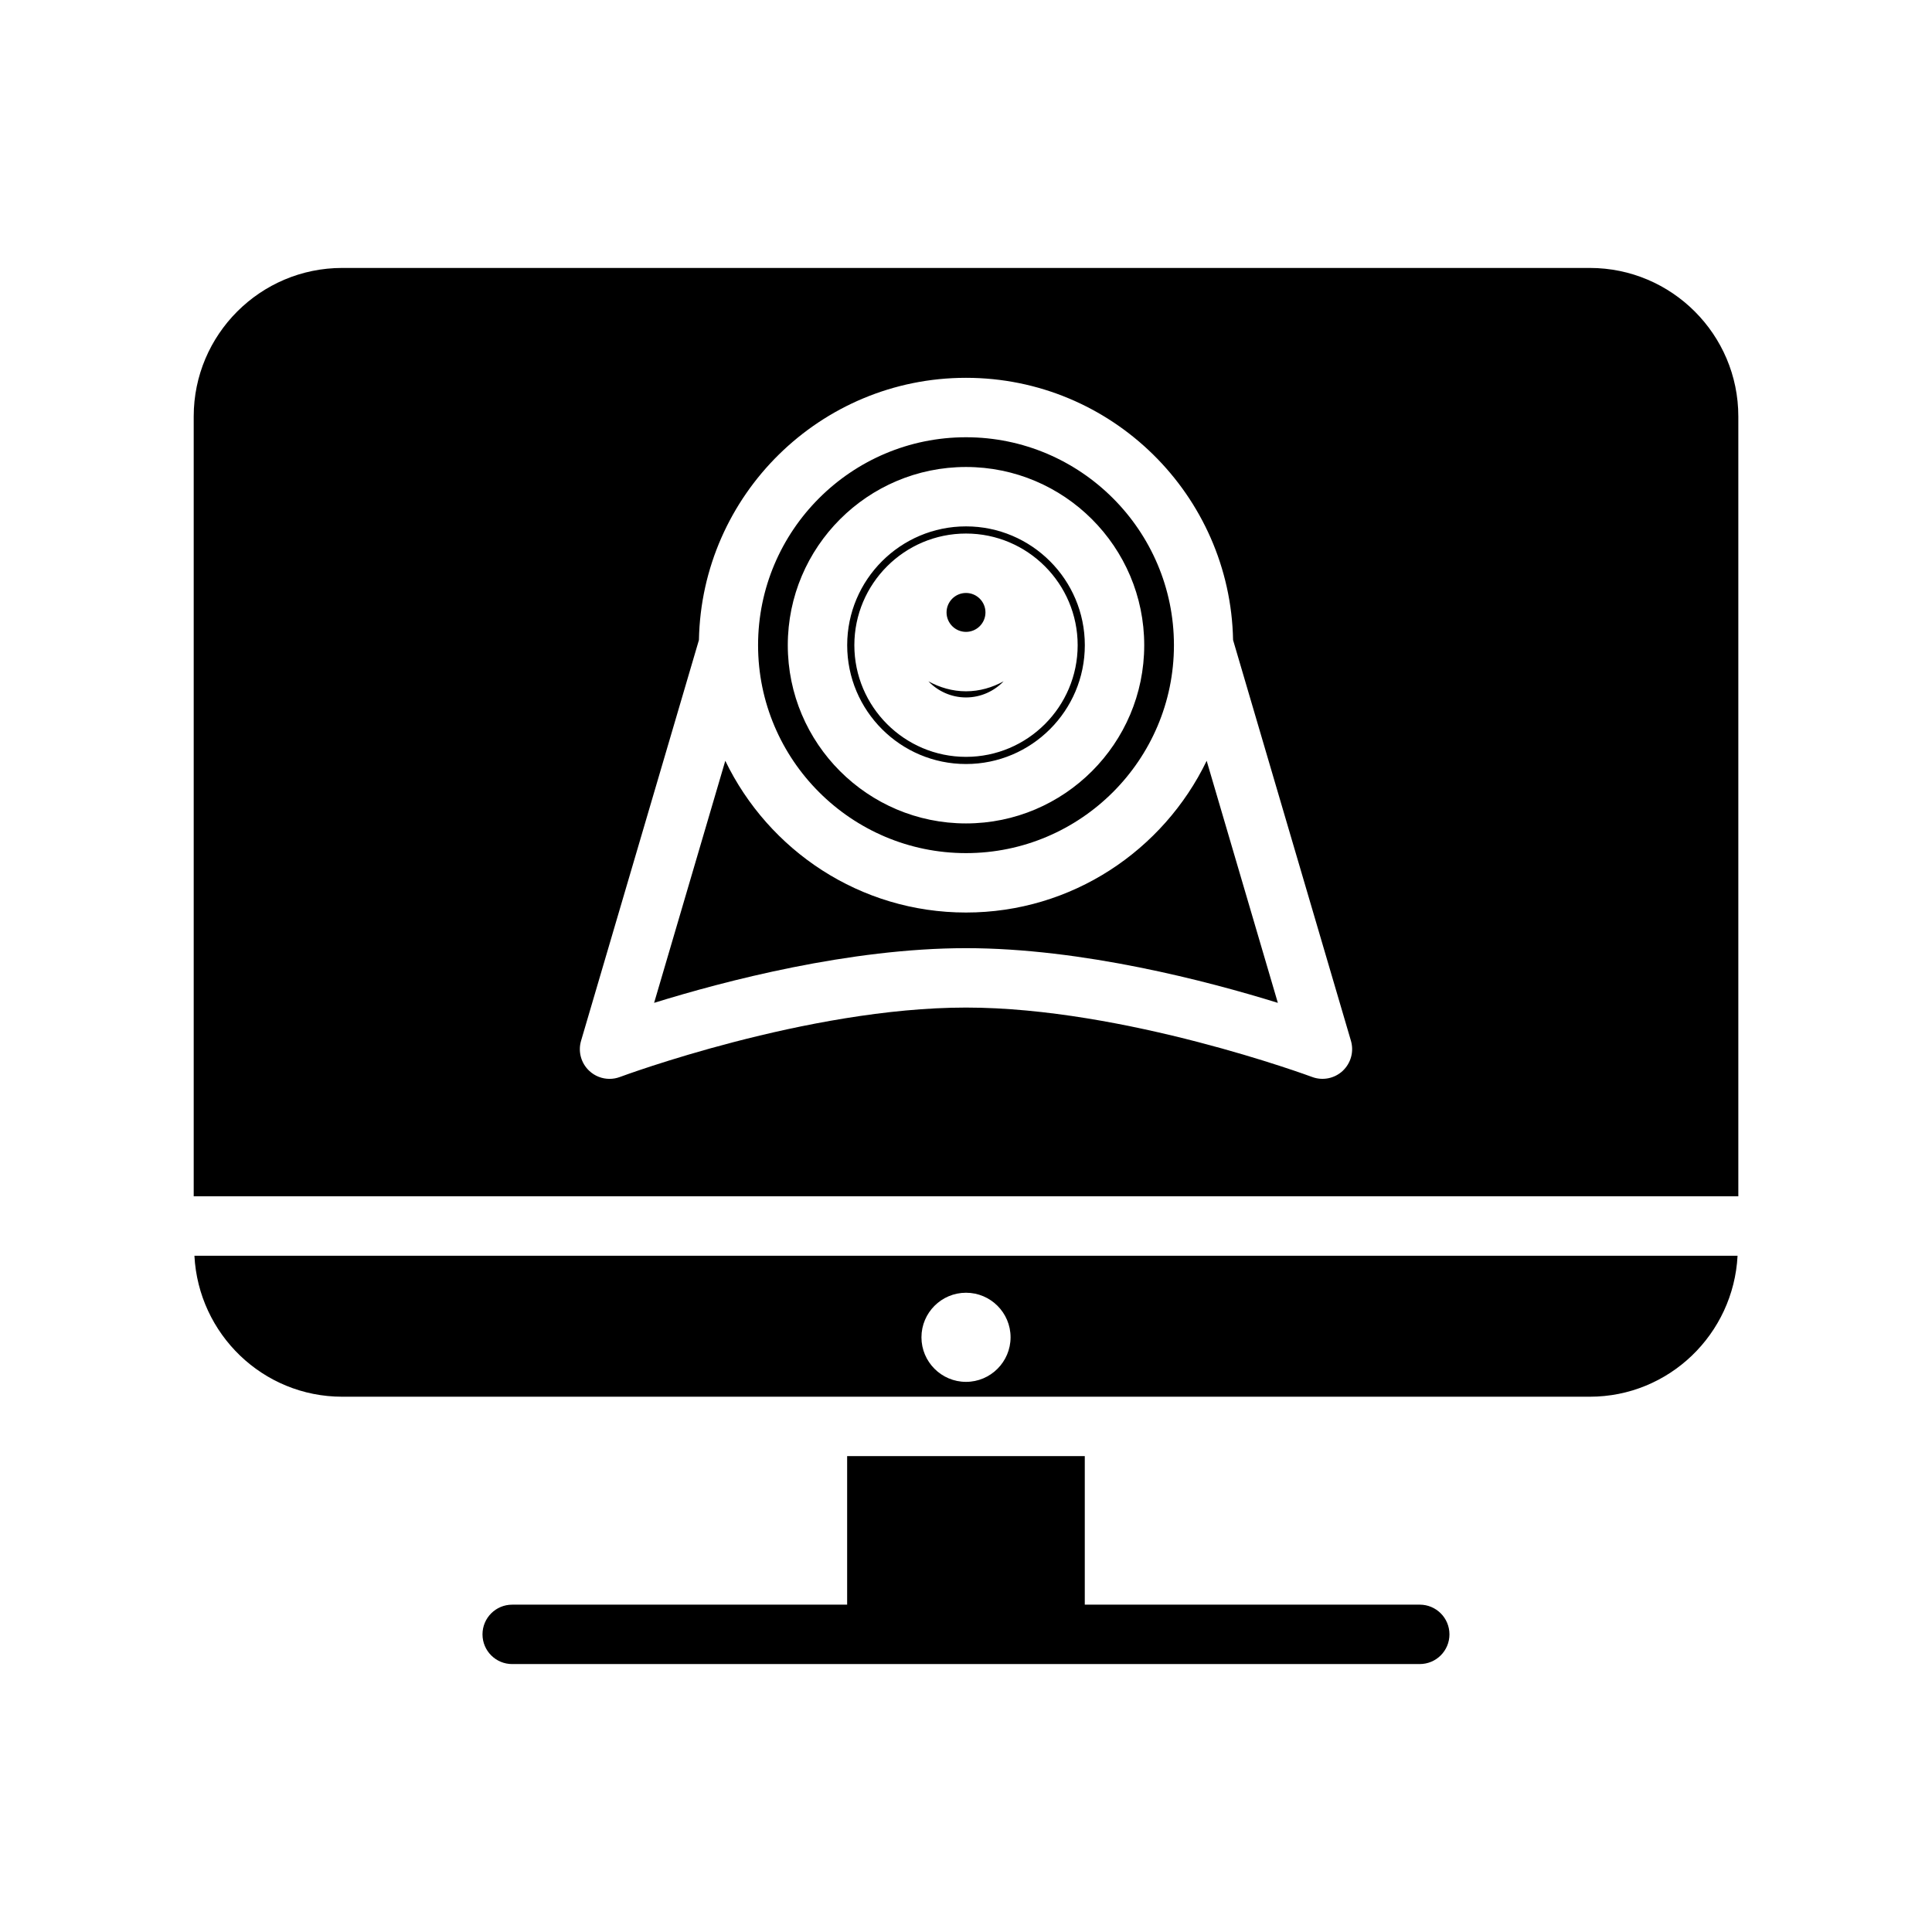<?xml version="1.0" encoding="UTF-8"?>
<!-- Uploaded to: SVG Repo, www.svgrepo.com, Generator: SVG Repo Mixer Tools -->
<svg fill="#000000" width="800px" height="800px" version="1.1" viewBox="144 144 512 512" xmlns="http://www.w3.org/2000/svg">
 <path d="m528.12 577.12c0 4.352-3.519 7.871-7.871 7.871l-240.51 0.004c-4.352 0-7.871-3.519-7.871-7.871 0-4.352 3.519-7.871 7.871-7.871l73.02-0.004h15.742v-39.359h62.977v39.359h88.762c4.359 0 7.879 3.519 7.879 7.871zm-45.477-167.35-18.863-64.148c-11.461 23.738-35.707 40.207-63.785 40.207s-52.324-16.469-63.785-40.211l-18.863 64.148c18.539-5.746 51.805-14.492 82.648-14.492 30.84 0 64.109 8.746 82.648 14.496zm-287.12 67.012c1.07 20.758 18.145 37.363 39.164 37.363h330.62c21.02 0 38.094-16.602 39.164-37.359zm204.48 33.426c-6.512 0-11.809-5.297-11.809-11.809 0-6.512 5.297-11.809 11.809-11.809s11.809 5.297 11.809 11.809c-0.004 6.512-5.301 11.809-11.809 11.809zm165.31-295.2h-330.62c-21.703 0-39.359 17.656-39.359 39.359v206.67h409.34v-206.67c0-21.703-17.656-39.359-39.359-39.359zm-65.488 212.79c-2.18 2.031-5.336 2.652-8.117 1.605-0.496-0.18-49.617-18.387-91.707-18.387-42.164 0-91.215 18.207-91.703 18.391-0.898 0.336-1.832 0.504-2.762 0.504-1.953 0-3.883-0.73-5.359-2.109-2.188-2.031-3.039-5.125-2.188-7.988l31.234-106.2c0.73-38.434 32.172-69.488 70.777-69.488s70.047 31.047 70.777 69.488l31.234 106.2c0.844 2.863-0.008 5.945-2.188 7.984zm-94.668-121.5c0 2.844-2.312 5.156-5.156 5.156s-5.156-2.312-5.156-5.156 2.312-5.156 5.156-5.156c2.84 0 5.156 2.309 5.156 5.156zm-5.156 22.531c-3.914 0-7.438-1.652-9.965-4.273 2.977 1.629 6.344 2.644 9.965 2.644s6.992-1.016 9.965-2.644c-2.527 2.621-6.055 4.273-9.965 4.273zm0-68.953c-30.379 0-55.105 24.727-55.105 55.105 0 30.379 24.727 55.105 55.105 55.105s55.105-24.727 55.105-55.105c-0.004-30.379-24.73-55.105-55.105-55.105zm0 102.34c-26.047 0-47.23-21.184-47.23-47.23s21.184-47.23 47.23-47.23 47.23 21.184 47.23 47.23-21.184 47.23-47.23 47.23zm0-78.719c-17.367 0-31.488 14.121-31.488 31.488 0 17.367 14.121 31.488 31.488 31.488s31.488-14.121 31.488-31.488c0-17.367-14.125-31.488-31.488-31.488zm0 61.078c-16.312 0-29.59-13.281-29.59-29.59 0-16.312 13.281-29.59 29.59-29.59 16.312 0 29.59 13.281 29.59 29.59 0 16.312-13.281 29.59-29.59 29.59z"/>
</svg>